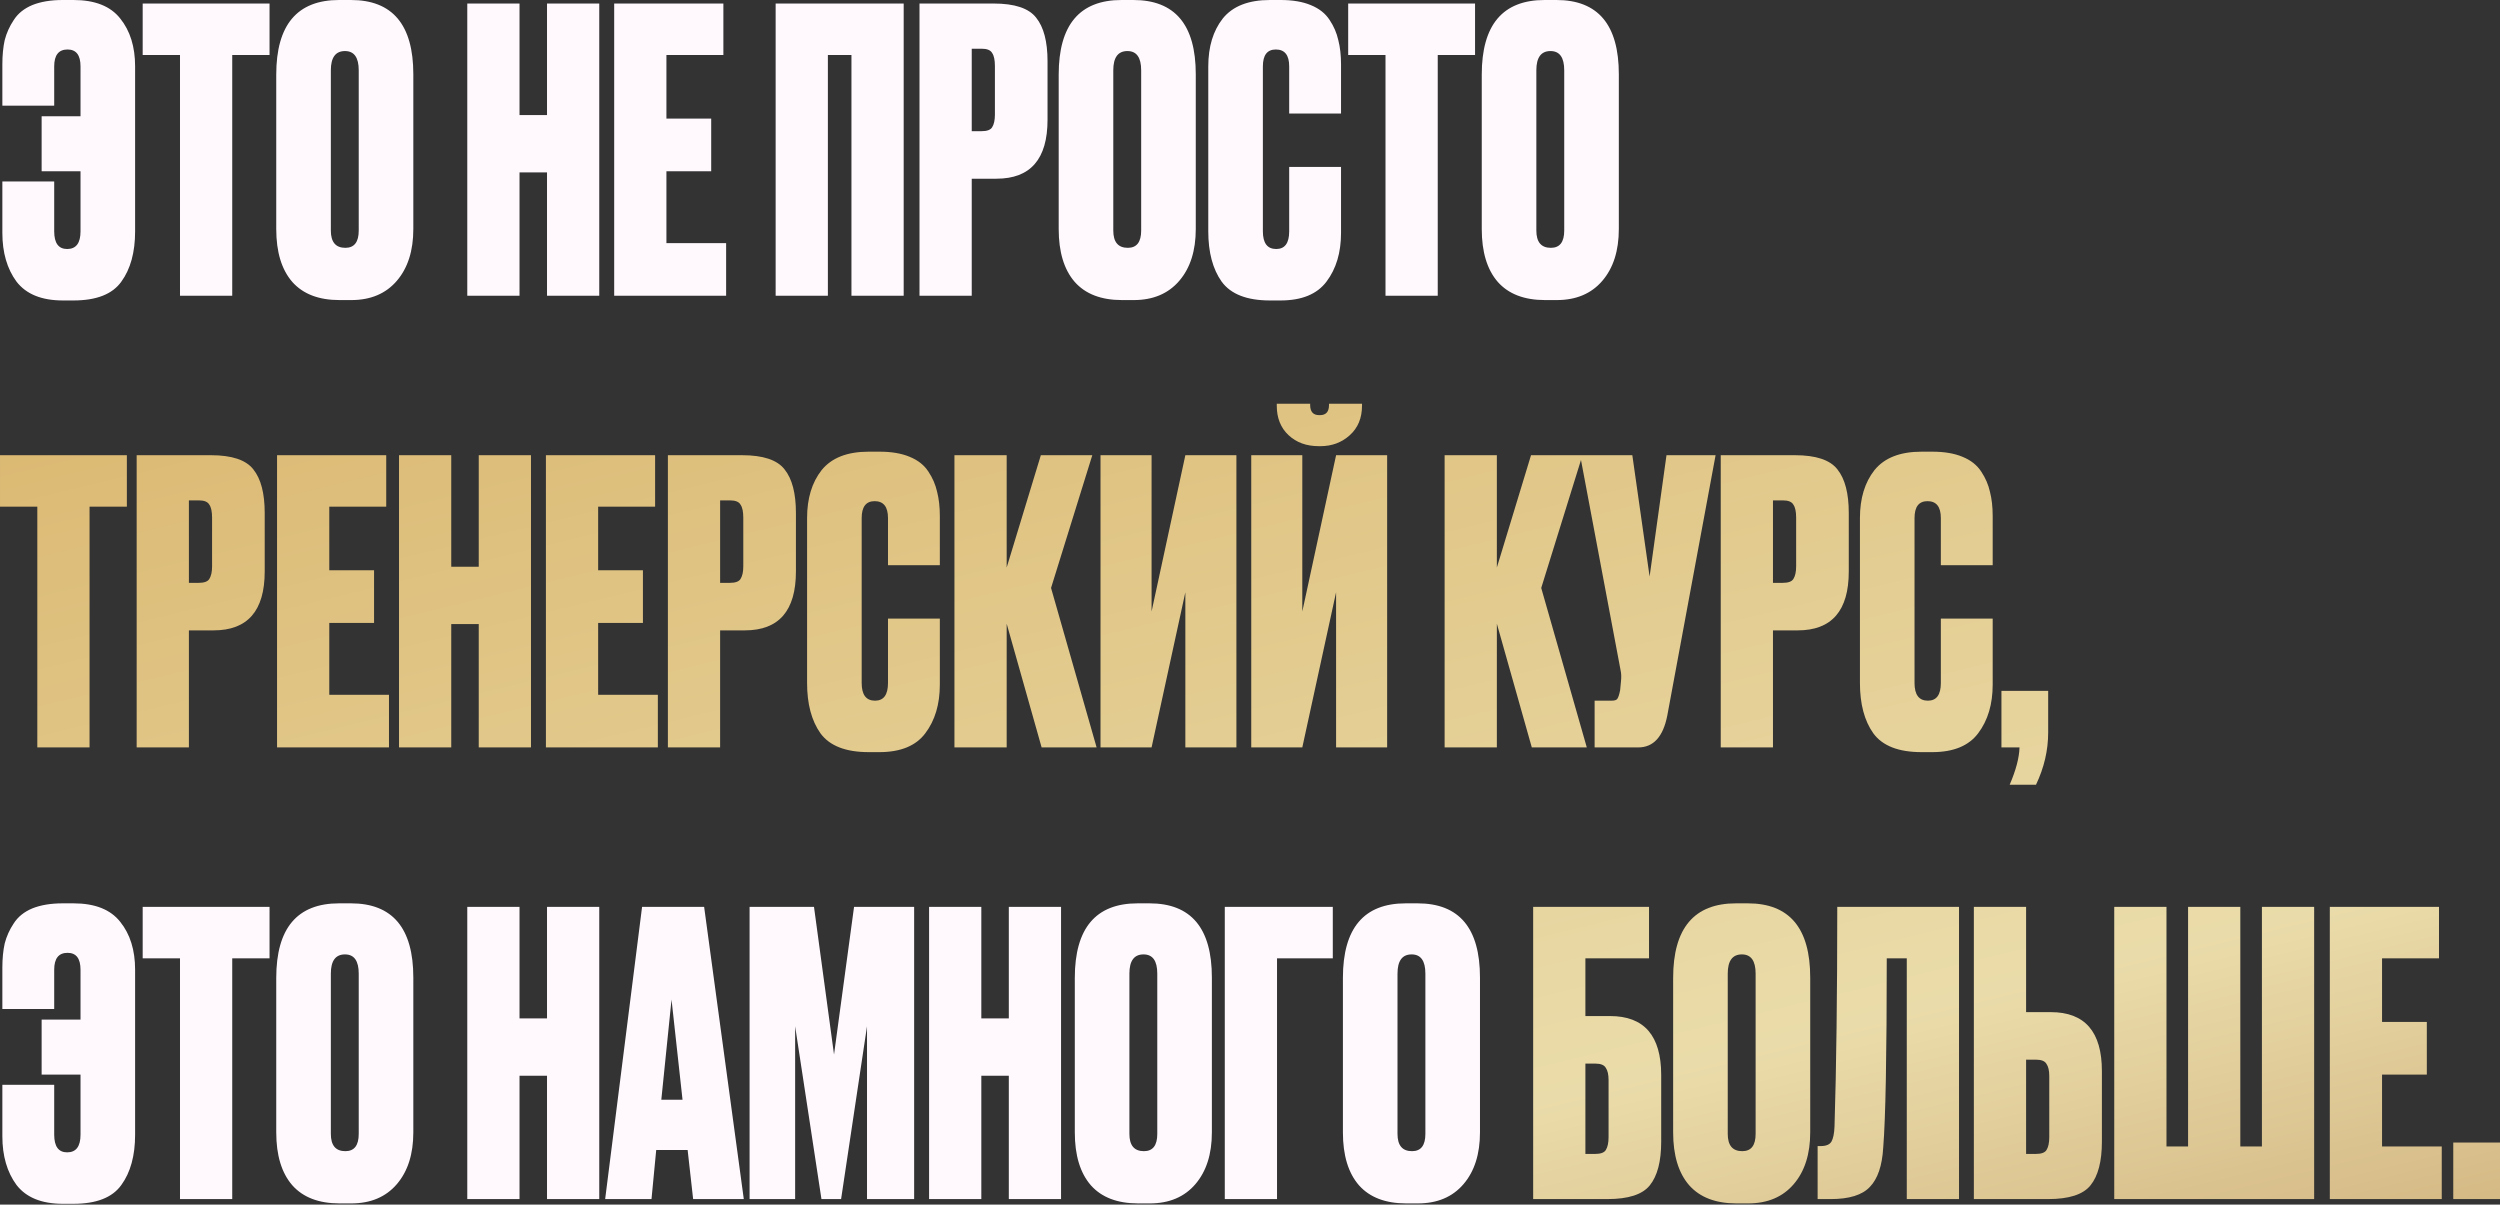 <?xml version="1.0" encoding="UTF-8"?> <svg xmlns="http://www.w3.org/2000/svg" width="1019" height="491" viewBox="0 0 1019 491" fill="none"><rect x="0" y="0" width="1019" height="491" fill="#333333" stroke="none"/> <path d="M55.071 27.055V94.292C55.071 102.83 53.203 109.661 49.468 114.783C45.839 119.906 39.329 122.468 29.937 122.468H25.615C16.97 122.468 10.673 119.906 6.724 114.783C2.882 109.554 0.961 102.937 0.961 94.933V73.961H22.093V94.292C22.093 99.095 23.854 101.496 27.376 101.496C31.004 101.496 32.819 99.095 32.819 94.292V69.799H16.97V47.386H32.819V27.055C32.819 22.466 31.058 20.172 27.536 20.172C23.907 20.172 22.093 22.466 22.093 27.055V43.064H0.961V26.255C0.961 22.52 1.281 19.211 1.922 16.329C2.669 13.448 3.896 10.726 5.604 8.165C7.311 5.497 9.819 3.469 13.128 2.082C16.543 0.694 20.705 0 25.615 0H29.937C38.689 0 45.039 2.509 48.988 7.525C53.043 12.541 55.071 19.051 55.071 27.055ZM58.158 1.441H109.866V22.413H94.658V120.547H73.366V22.413H58.158V1.441ZM168.471 30.257V93.332C168.471 102.19 166.229 109.234 161.747 114.463C157.264 119.693 151.074 122.308 143.177 122.308H138.374C129.943 122.308 123.539 119.853 119.164 114.943C114.788 109.927 112.6 102.723 112.6 93.332V30.417C112.6 10.139 121.138 0 138.214 0H143.017C159.986 0 168.471 10.086 168.471 30.257ZM146.218 93.972V28.656C146.218 23.427 144.351 20.812 140.615 20.812C136.773 20.812 134.852 23.427 134.852 28.656V93.972C134.852 98.668 136.827 101.016 140.775 101.016C144.404 101.016 146.218 98.668 146.218 93.972ZM211.758 70.279V120.547H190.466V1.441H211.758V46.906H222.964V1.441H244.256V120.547H222.964V70.279H211.758ZM250.343 1.441H294.847V22.413H271.635V48.347H289.885V69.799H271.635V99.095H295.968V120.547H250.343V1.441ZM316.153 120.547V1.441H368.341V120.547H347.05V22.413H337.444V120.547H316.153ZM406.163 72.84H396.078V120.547H374.786V1.441H405.043C413.581 1.441 419.344 3.362 422.332 7.204C425.427 11.046 426.975 16.97 426.975 24.974V48.827C426.975 64.836 420.038 72.84 406.163 72.84ZM396.078 19.851V53.47H400.08C402.321 53.47 403.762 52.936 404.402 51.869C405.149 50.695 405.523 48.987 405.523 46.746V26.895C405.523 24.441 405.149 22.68 404.402 21.612C403.762 20.438 402.321 19.851 400.08 19.851H396.078ZM487.395 30.257V93.332C487.395 102.19 485.154 109.234 480.672 114.463C476.189 119.693 469.999 122.308 462.102 122.308H457.299C448.868 122.308 442.464 119.853 438.088 114.943C433.713 109.927 431.525 102.723 431.525 93.332V30.417C431.525 10.139 440.063 0 457.139 0H461.941C478.911 0 487.395 10.086 487.395 30.257ZM465.143 93.972V28.656C465.143 23.427 463.275 20.812 459.54 20.812C455.698 20.812 453.777 23.427 453.777 28.656V93.972C453.777 98.668 455.751 101.016 459.7 101.016C463.329 101.016 465.143 98.668 465.143 93.972ZM525.474 94.292V68.038H546.605V94.933C546.605 102.937 544.631 109.554 540.682 114.783C536.84 119.906 530.597 122.468 521.952 122.468H517.629C508.238 122.468 501.674 119.906 497.939 114.783C494.31 109.661 492.496 102.83 492.496 94.292V27.055C492.496 19.051 494.47 12.541 498.419 7.525C502.474 2.509 508.878 0 517.629 0H521.952C526.861 0 530.97 0.694 534.279 2.082C537.694 3.469 540.255 5.497 541.963 8.165C543.67 10.726 544.844 13.448 545.485 16.329C546.232 19.211 546.605 22.52 546.605 26.255V46.266H525.474V27.055C525.474 22.466 523.659 20.172 520.031 20.172C516.509 20.172 514.748 22.466 514.748 27.055V94.292C514.748 99.095 516.562 101.496 520.191 101.496C523.713 101.496 525.474 99.095 525.474 94.292ZM549.521 1.441H601.229V22.413H586.021V120.547H564.729V22.413H549.521V1.441ZM659.834 30.257V93.332C659.834 102.19 657.592 109.234 653.11 114.463C648.628 119.693 642.437 122.308 634.54 122.308H629.737C621.306 122.308 614.902 119.853 610.527 114.943C606.151 109.927 603.963 102.723 603.963 93.332V30.417C603.963 10.139 612.501 0 629.577 0H634.38C651.349 0 659.834 10.086 659.834 30.257ZM637.581 93.972V28.656C637.581 23.427 635.714 20.812 631.978 20.812C628.136 20.812 626.215 23.427 626.215 28.656V93.972C626.215 98.668 628.19 101.016 632.138 101.016C635.767 101.016 637.581 98.668 637.581 93.972ZM55.071 395.257V462.494C55.071 471.032 53.203 477.862 49.468 482.985C45.839 488.108 39.329 490.669 29.937 490.669H25.615C16.97 490.669 10.673 488.108 6.724 482.985C2.882 477.756 0.961 471.139 0.961 463.134V442.163H22.093V462.494C22.093 467.297 23.854 469.698 27.376 469.698C31.004 469.698 32.819 467.297 32.819 462.494V438.001H16.97V415.588H32.819V395.257C32.819 390.668 31.058 388.373 27.536 388.373C23.907 388.373 22.093 390.668 22.093 395.257V411.266H0.961V394.457C0.961 390.721 1.281 387.413 1.922 384.531C2.669 381.65 3.896 378.928 5.604 376.367C7.311 373.699 9.819 371.671 13.128 370.283C16.543 368.896 20.705 368.202 25.615 368.202H29.937C38.689 368.202 45.039 370.71 48.988 375.726C53.043 380.743 55.071 387.253 55.071 395.257ZM58.158 369.643H109.866V390.615H94.658V488.748H73.366V390.615H58.158V369.643ZM168.471 398.459V461.533C168.471 470.392 166.229 477.436 161.747 482.665C157.264 487.895 151.074 490.509 143.177 490.509H138.374C129.943 490.509 123.539 488.055 119.164 483.145C114.788 478.129 112.6 470.925 112.6 461.533V398.619C112.6 378.341 121.138 368.202 138.214 368.202H143.017C159.986 368.202 168.471 378.288 168.471 398.459ZM146.218 462.174V396.858C146.218 391.628 144.351 389.014 140.615 389.014C136.773 389.014 134.852 391.628 134.852 396.858V462.174C134.852 466.87 136.827 469.218 140.775 469.218C144.404 469.218 146.218 466.87 146.218 462.174ZM211.758 438.481V488.748H190.466V369.643H211.758V415.108H222.964V369.643H244.256V488.748H222.964V438.481H211.758ZM282.521 488.748L280.279 468.737H267.472L265.551 488.748H246.661L261.709 369.643H287.003L303.172 488.748H282.521ZM273.716 407.424L269.553 448.246H278.198L273.716 407.424ZM305.529 488.748V369.643H331.784L339.948 429.836L348.113 369.643H372.606V488.748H353.396V418.31L342.83 488.748H334.825L324.1 418.31V488.748H305.529ZM399.986 438.481V488.748H378.695V369.643H399.986V415.108H411.192V369.643H432.484V488.748H411.192V438.481H399.986ZM493.961 398.459V461.533C493.961 470.392 491.72 477.436 487.238 482.665C482.755 487.895 476.565 490.509 468.668 490.509H463.865C455.434 490.509 449.03 488.055 444.654 483.145C440.279 478.129 438.091 470.925 438.091 461.533V398.619C438.091 378.341 446.629 368.202 463.705 368.202H468.508C485.477 368.202 493.961 378.288 493.961 398.459ZM471.709 462.174V396.858C471.709 391.628 469.842 389.014 466.106 389.014C462.264 389.014 460.343 391.628 460.343 396.858V462.174C460.343 466.87 462.317 469.218 466.266 469.218C469.895 469.218 471.709 466.87 471.709 462.174ZM499.222 488.748V369.643H543.246V390.615H520.514V488.748H499.222ZM603.24 398.459V461.533C603.24 470.392 600.999 477.436 596.516 482.665C592.034 487.895 585.844 490.509 577.946 490.509H573.144C564.712 490.509 558.309 488.055 553.933 483.145C549.557 478.129 547.37 470.925 547.37 461.533V398.619C547.37 378.341 555.908 368.202 572.984 368.202H577.786C594.755 368.202 603.24 378.288 603.24 398.459ZM580.988 462.174V396.858C580.988 391.628 579.12 389.014 575.385 389.014C571.543 389.014 569.622 391.628 569.622 396.858V462.174C569.622 466.87 571.596 469.218 575.545 469.218C579.174 469.218 580.988 466.87 580.988 462.174Z" fill="#FFF9FE"></path> <path d="M0.001 185.542H51.709V206.514H36.501V304.647H15.209V206.514H0.001V185.542ZM87.082 256.941H76.997V304.647H55.705V185.542H85.962C94.5 185.542 100.263 187.463 103.251 191.305C106.346 195.147 107.894 201.071 107.894 209.075V232.928C107.894 248.937 100.956 256.941 87.082 256.941ZM76.997 203.952V237.571H80.999C83.24 237.571 84.681 237.037 85.321 235.97C86.068 234.796 86.442 233.088 86.442 230.847V210.996C86.442 208.541 86.068 206.78 85.321 205.713C84.681 204.539 83.24 203.952 80.999 203.952H76.997ZM112.924 185.542H157.428V206.514H134.216V232.448H152.466V253.9H134.216V283.196H158.549V304.647H112.924V185.542ZM183.93 254.38V304.647H162.639V185.542H183.93V231.007H195.136V185.542H216.428V304.647H195.136V254.38H183.93ZM222.515 185.542H267.02V206.514H243.807V232.448H262.057V253.9H243.807V283.196H268.14V304.647H222.515V185.542ZM303.607 256.941H293.522V304.647H272.23V185.542H302.487C311.025 185.542 316.788 187.463 319.776 191.305C322.871 195.147 324.419 201.071 324.419 209.075V232.928C324.419 248.937 317.481 256.941 303.607 256.941ZM293.522 203.952V237.571H297.524C299.765 237.571 301.206 237.037 301.846 235.97C302.593 234.796 302.967 233.088 302.967 230.847V210.996C302.967 208.541 302.593 206.78 301.846 205.713C301.206 204.539 299.765 203.952 297.524 203.952H293.522ZM361.947 278.393V252.139H383.078V279.033C383.078 287.038 381.104 293.655 377.155 298.884C373.313 304.007 367.069 306.569 358.425 306.569H354.102C344.711 306.569 338.147 304.007 334.412 298.884C330.783 293.762 328.969 286.931 328.969 278.393V211.156C328.969 203.152 330.943 196.642 334.892 191.626C338.947 186.609 345.351 184.101 354.102 184.101H358.425C363.334 184.101 367.443 184.795 370.751 186.183C374.167 187.57 376.728 189.598 378.436 192.266C380.143 194.827 381.317 197.549 381.958 200.43C382.705 203.312 383.078 206.62 383.078 210.356V230.367H361.947V211.156C361.947 206.567 360.132 204.272 356.504 204.272C352.982 204.272 351.221 206.567 351.221 211.156V278.393C351.221 283.196 353.035 285.597 356.664 285.597C360.186 285.597 361.947 283.196 361.947 278.393ZM424.567 304.647L410.319 254.22V304.647H389.028V185.542H410.319V231.327L424.247 185.542H445.219L428.409 239.652L446.979 304.647H424.567ZM483.148 304.647V241.413L469.381 304.647H448.569V185.542H469.381V249.257L483.148 185.542H503.959V304.647H483.148ZM544.588 304.647V241.413L530.82 304.647H510.009V185.542H530.82V249.257L544.588 185.542H565.399V304.647H544.588ZM538.184 181.86H537.544C532.528 181.86 528.419 180.366 525.217 177.378C522.016 174.389 520.415 170.387 520.415 165.371V164.571H534.022V165.051C534.022 167.826 535.25 169.213 537.704 169.213H538.024C540.479 169.213 541.706 167.826 541.706 165.051V164.571H555.154V165.371C555.154 170.387 553.5 174.389 550.191 177.378C546.883 180.366 542.88 181.86 538.184 181.86ZM624.364 304.647L610.116 254.22V304.647H588.825V185.542H610.116V231.327L624.044 185.542H645.016L628.206 239.652L646.777 304.647H624.364ZM699.274 185.542L679.583 291.68C677.876 300.325 673.927 304.647 667.737 304.647H649.967V285.597H656.851C658.131 285.597 658.932 285.33 659.252 284.797C659.679 284.156 660.053 282.982 660.373 281.275L660.693 277.913C660.906 276.098 660.853 274.498 660.533 273.11L644.044 185.542H665.335L672.379 235.009L679.263 185.542H699.274ZM732.749 256.941H722.663V304.647H701.371V185.542H731.628C740.166 185.542 745.929 187.463 748.917 191.305C752.013 195.147 753.56 201.071 753.56 209.075V232.928C753.56 248.937 746.623 256.941 732.749 256.941ZM722.663 203.952V237.571H726.665C728.907 237.571 730.347 237.037 730.988 235.97C731.735 234.796 732.108 233.088 732.108 230.847V210.996C732.108 208.541 731.735 206.78 730.988 205.713C730.347 204.539 728.907 203.952 726.665 203.952H722.663ZM791.088 278.393V252.139H812.22V279.033C812.22 287.038 810.245 293.655 806.296 298.884C802.454 304.007 796.211 306.569 787.566 306.569H783.244C773.852 306.569 767.288 304.007 763.553 298.884C759.924 293.762 758.11 286.931 758.11 278.393V211.156C758.11 203.152 760.084 196.642 764.033 191.626C768.089 186.609 774.492 184.101 783.244 184.101H787.566C792.476 184.101 796.584 184.795 799.893 186.183C803.308 187.57 805.87 189.598 807.577 192.266C809.285 194.827 810.459 197.549 811.099 200.43C811.846 203.312 812.22 206.62 812.22 210.356V230.367H791.088V211.156C791.088 206.567 789.274 204.272 785.645 204.272C782.123 204.272 780.362 206.567 780.362 211.156V278.393C780.362 283.196 782.177 285.597 785.805 285.597C789.327 285.597 791.088 283.196 791.088 278.393ZM829.874 319.856H819.148C821.71 313.879 823.044 308.81 823.151 304.647H815.787V281.595H834.837V298.564C834.837 305.821 833.183 312.919 829.874 319.856ZM624.916 488.748V369.643H672.142V390.615H646.207V414.147H656.293C670.167 414.147 677.104 422.152 677.104 438.161V465.376C677.104 473.38 675.557 479.303 672.462 483.145C669.474 486.881 663.71 488.748 655.172 488.748H624.916ZM646.207 470.338H650.21C652.451 470.338 653.892 469.805 654.532 468.737C655.279 467.563 655.653 465.802 655.653 463.455V440.242C655.653 438.001 655.279 436.346 654.532 435.279C653.892 434.105 652.451 433.518 650.21 433.518H646.207V470.338ZM737.845 398.459V461.533C737.845 470.392 735.604 477.436 731.121 482.665C726.639 487.895 720.449 490.509 712.551 490.509H707.749C699.317 490.509 692.914 488.055 688.538 483.145C684.162 478.129 681.975 470.925 681.975 461.533V398.619C681.975 378.341 690.513 368.202 707.589 368.202H712.391C729.361 368.202 737.845 378.288 737.845 398.459ZM715.593 462.174V396.858C715.593 391.628 713.725 389.014 709.99 389.014C706.148 389.014 704.227 391.628 704.227 396.858V462.174C704.227 466.87 706.201 469.218 710.15 469.218C713.779 469.218 715.593 466.87 715.593 462.174ZM777.204 488.748V390.615H769.04C769.04 430.21 768.56 455.93 767.599 467.777C767.172 475.141 765.358 480.477 762.156 483.786C759.061 487.094 753.725 488.748 746.147 488.748H740.864V467.137H742.145C744.28 467.137 745.72 466.55 746.467 465.376C747.214 464.095 747.641 462.014 747.748 459.132C748.495 435.226 748.869 405.396 748.869 369.643H798.496V488.748H777.204ZM825.837 412.547H835.923C849.797 412.547 856.734 420.551 856.734 436.56V465.376C856.734 473.38 855.187 479.303 852.092 483.145C849.103 486.881 843.34 488.748 834.802 488.748H804.545V369.643H825.837V412.547ZM825.837 470.338H829.839C832.081 470.338 833.521 469.805 834.162 468.737C834.909 467.563 835.282 465.802 835.282 463.455V438.641C835.282 436.4 834.909 434.745 834.162 433.678C833.521 432.504 832.081 431.917 829.839 431.917H825.837V470.338ZM861.764 488.748V369.643H883.056V467.297H891.861V369.643H913.153V467.297H921.957V369.643H943.249V488.748H861.764ZM949.633 369.643H994.137V390.615H970.924V416.549H989.174V438.001H970.924V467.297H995.258V488.748H949.633V369.643ZM1019 465.696V488.748H999.95V465.696H1019Z" fill="url(#paint0_linear_190_101)"></path> <defs> <linearGradient id="paint0_linear_190_101" x1="708.032" y1="-252.572" x2="904.801" y2="552.948" gradientUnits="userSpaceOnUse"> <stop stop-color="#C7A465"></stop> <stop stop-color="#D2A451"></stop> <stop offset="0.799" stop-color="#EADCAA"></stop> <stop offset="1" stop-color="#CFB07B"></stop> </linearGradient> </defs> </svg> 